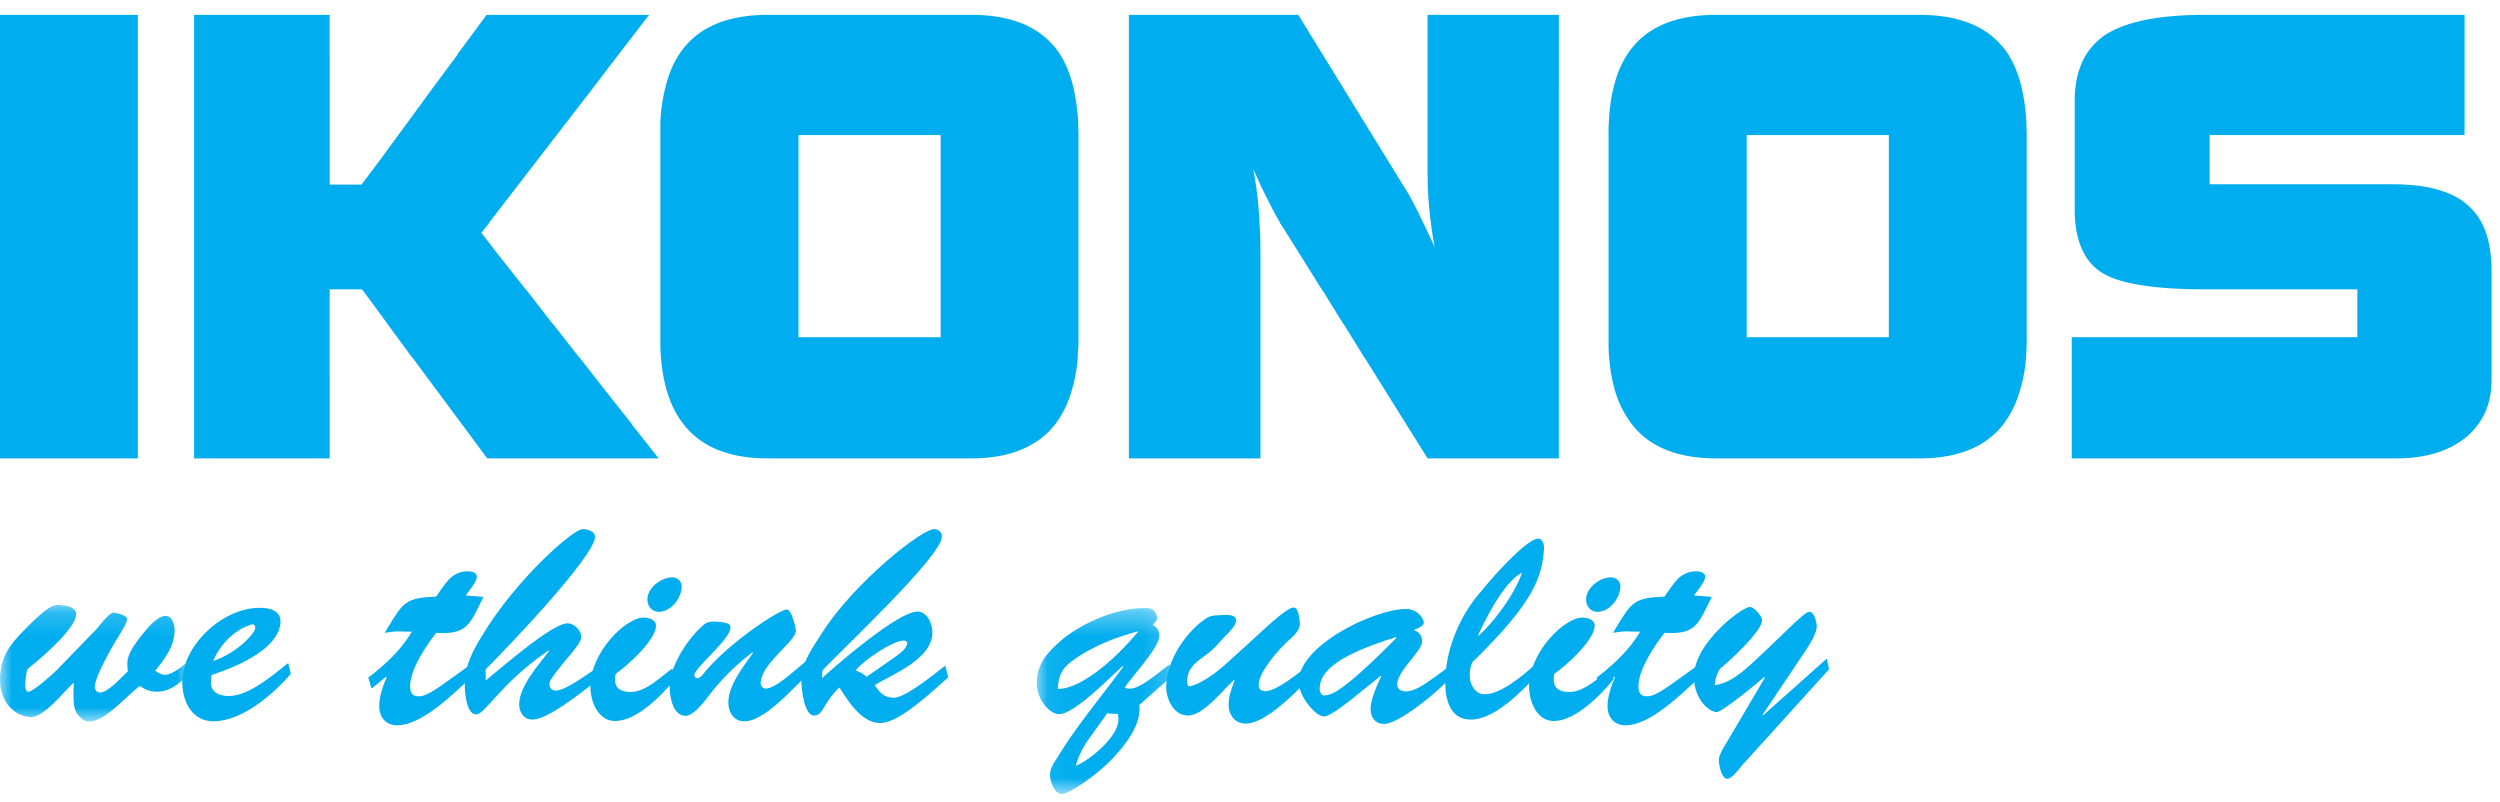 <svg xmlns="http://www.w3.org/2000/svg" xmlns:xlink="http://www.w3.org/1999/xlink" width="106" height="34" viewBox="0 0 106 34">
    <defs>
        <path id="a" d="M0 .168h7.986v4.947H0z"/>
        <path id="c" d="M.057.303h5.765v7.882H.057z"/>
    </defs>
    <g fill="none" fill-rule="evenodd">
        <path fill="#00ADEE" d="M0 .63v18.806h5.845V.63zM20.632.63L19.39 2.31h.014l-1.06 1.428-1.046 1.428-1.046 1.43-.922 1.231h-1.352V.63H8.23v18.806h5.748V12.267h1.352l.043.041h.01l1.04 1.415h-.004l1.06 1.443h.011l1.05 1.414 1.06 1.428 1.06 1.428h7.268l-1.13-1.428h.014l-1.13-1.428-1.117-1.429h-.01l-1.119-1.428h-.01l-1.106-1.428h-.01l-1.12-1.414-.78-1.009.333-.42h-.013l1.102-1.429 1.101-1.428 1.103-1.429 1.102-1.428 1.089-1.428L27.522.63zM39.883 13.736V5.727h-6.027v8.571h6.027v-.562zm5.636-9.997c.097.434.167.91.195 1.428 0 .182.014.364.014.56v8.654c0 .261-.013.523-.041.77h.013a6.89 6.89 0 0 1-.265 1.43c-.168.559-.404 1.035-.71 1.427-.043.056-.1.112-.141.168-.754.827-1.856 1.246-3.334 1.26h-8.76c-1.494-.014-2.61-.433-3.349-1.26-.055-.056-.097-.112-.14-.168-.32-.392-.557-.868-.724-1.428a6.8 6.8 0 0 1-.25-1.414h-.001c-.028-.253-.028-.519-.028-.785V5.167c.028-.518.097-.994.209-1.428.125-.547.32-1.023.586-1.429a3.17 3.17 0 0 1 .321-.42c.753-.84 1.897-1.26 3.445-1.26h8.621c1.548 0 2.693.42 3.432 1.247.125.125.237.278.335.433.251.392.446.882.572 1.429zM66.095 3.739V19.436H60.53l-.893-1.427-.891-1.429-.886-1.415h-.008l-.884-1.429h-.01l-.883-1.427h-.01l-.89-1.428-.811-1.29a2.487 2.487 0 0 0-.098-.139h.015a9.838 9.838 0 0 1-.447-.826c-.098-.183-.196-.392-.306-.603-.126-.266-.252-.559-.392-.853.057.28.098.56.14.853.028.253.07.505.084.77.014.21.042.434.042.659.027.365.04.756.04 1.176v8.808h-5.578V.63h7.183l1.033 1.68.879 1.429.878 1.428.88 1.428.878 1.428.013.014c.14.224.294.518.49.897.068.14.153.322.25.518.14.28.293.63.488 1.023-.07-.337-.126-.674-.166-1.023a16.368 16.368 0 0 1-.126-1.429c-.014-.336-.014-.686-.014-1.05V.63h5.566v3.109zM80.087 13.736V5.727H74.06v8.571h6.026v-.562zm5.635-9.997c.1.434.168.91.196 1.428 0 .182.014.364.014.56v8.654c0 .266-.014.532-.028.785h-.002a6.14 6.14 0 0 1-.264 1.414 4.32 4.32 0 0 1-.709 1.428c-.045.056-.086.112-.14.168-.742.827-1.857 1.246-3.335 1.26H72.693c-1.479-.014-2.608-.433-3.347-1.26a4.32 4.32 0 0 1-.866-1.595 6.97 6.97 0 0 1-.25-1.415h-.001c-.027-.253-.027-.519-.027-.785V5.727c0-.196 0-.378.014-.56.026-.518.084-.994.195-1.428.125-.547.32-1.023.585-1.429.098-.155.21-.294.32-.42.754-.84 1.898-1.26 3.447-1.26h8.62c1.549 0 2.693.42 3.433 1.247.125.125.237.278.336.433.249.392.444.882.57 1.429zM104.498 3.739v1.988h-10.81v2.087h7.77c.71 0 1.325.07 1.842.21h-.015c.545.14 1.004.363 1.339.672.251.21.446.462.601.756.208.392.334.868.39 1.429.027.181.027.377.027.573V16.075c0 .169-.014.35-.027.505-.07.546-.25 1.023-.559 1.429-.139.195-.306.377-.501.531-.712.588-1.702.896-2.958.896H87.842v-5.138h12.11V12.267h-6.46c-2.246 0-3.724-.252-4.45-.757a2.135 2.135 0 0 1-.599-.63c-.237-.378-.39-.854-.447-1.428-.028-.196-.028-.392-.028-.616V4.34c0-.21 0-.42.028-.602.057-.56.222-1.037.461-1.429.208-.322.46-.588.78-.812C90.102.924 91.51.63 93.492.63h11.006v3.109z"/>
        <g transform="translate(0 25.48)">
            <mask id="b" fill="#fff">
                <use xlink:href="#a"/>
            </mask>
            <path fill="#00ADEE" d="M4.115 1.168c.097-.121.521-.67.691-.67.122 0 .583.11.583.256 0 .158-.195.476-.28.61-.266.414-1.091 1.827-1.091 2.277 0 .134.084.244.23.244.34 0 .923-.682 1.177-.903-.06-.462-.073-.681.558-1.498.195-.254.68-.852 1.032-.852.292 0 .389.39.389.61 0 .67-.426 1.229-.825 1.717.157.098.241.17.424.17.304 0 .728-.365.959-.548l.024.537c-.364.377-.776.73-1.335.73-.315 0-.461-.085-.728-.244-.522.39-1.469 1.511-2.137 1.511-.18 0-.315-.097-.436-.231-.133-.17-.291-.268-.218-1.426-.45.402-1.262 1.5-1.857 1.462C.595 4.884-.023 4.263 0 3.288c.025-.902.402-1.425 1.008-2.035C2.038.206 2.258.156 2.512.17c.547.025.716.196.716.39 0 .621-1.565 1.937-2.062 2.327-.037.073-.097.439-.097.694 0 .098.024.269.133.269.194 0 1.019-.731 1.19-.903l1.723-1.778z" mask="url(#b)"/>
        </g>
        <path fill="#00ADEE" d="M10.825 26.612c0-.085-.061-.158-.146-.134-.607.158-1.31.743-1.638 1.547 1.067-.366 1.796-1.206 1.784-1.413zm1.504 1.961c-.74.864-2.075 2.01-3.276 2.01-.886 0-1.3-.792-1.324-1.596-.048-1.596 1.712-3.228 3.29-3.215.388 0 .874.097.874.584 0 .597-.595 1.499-2.925 2.266l-.024.268c-.037.463.364.621.752.621.862 0 1.881-.889 2.524-1.4l.11.462zM20.496 25.308c-.57 1.157-.667 1.61-2.002 1.524-.413.535-1.105 1.534-1.105 2.266 0 .267.086.426.365.426.388 0 .824-.366 2.086-1.267l.061.536c-.715.657-2.027 1.96-3.057 1.96-.474 0-.765-.328-.765-.815 0-.402.157-.865.315-1.218l-.024-.025-.618.5-.135-.464c.73-.56 1.396-1.18 1.846-1.948-.741 0-.51-.05-1.154.049l.134-.22c.655-1.072.752-1.265 2.05-1.316.365-.5.632-1.072 1.336-1.072.158 0 .388.037.388.232 0 .219-.351.62-.474.791l.753.061z"/>
        <path fill="#00ADEE" d="M20.593 28.853c.594-.475 2.803-2.424 3.47-2.424.292 0 .583.305.583.585 0 .23-.486.767-.63.937-.753.914-.717.951-.717 1.073 0 .158.121.256.267.256.4 0 1.287-.658 1.639-.89l.06.5c-.558.426-2.027 1.62-2.694 1.62-.365 0-.558-.316-.558-.647 0-.765.837-1.691 1.274-2.264l-.024-.025c-2.076 1.425-2.683 2.717-3.071 2.717-.424 0-.486-.95-.486-1.23 0-.84.317-1.426.74-2.12 1.433-2.376 3.849-4.507 4.261-4.507.194 0 .521.084.521.328 0 .828-3.858 4.85-4.635 5.616v.475z"/>
        <path fill="#00ADEE" d="M27.449 25.418c0-.5.583-.938 1.055-.938.219 0 .4.158.4.378 0 .488-.448 1.084-.97 1.084-.291 0-.485-.232-.485-.524zm1.164 3.387c-.546.67-1.614 1.766-2.536 1.766-.716 0-1.044-.828-1.044-1.45 0-1.486 1.518-2.936 2.246-2.936.206 0 .534.074.534.342 0 .609-1.202 1.692-1.71 2.046-.099.5.083.767.642.767.642 0 1.274-.644 1.76-.998l.108.463z"/>
        <path fill="#00ADEE" d="M34.244 27.977l.097.536c-.643.572-1.893 2.07-2.778 2.07-.462 0-.68-.39-.68-.804 0-.731.655-1.534 1.044-2.095l-.025-.025a9.724 9.724 0 0 0-1.869 1.865c-.182.232-.631.827-.958.827-.535 0-.668-.766-.68-1.18-.037-.841.728-2.072 1.432-2.668.158-.135.267-.147.473-.147.728.025.667.194.667.268 0 .475-1.528 1.706-1.528 1.998 0 .073.06.134.133.134.085 0 .194-.11.243-.17.97-1.243 3.204-2.741 3.555-2.741.05 0 .121.06.194.23.073.184.146.403.183.658 0 .476-1.493 1.401-1.493 2.242 0 .11.097.221.219.221.29 0 .824-.427 1.044-.61l.727-.61z"/>
        <path fill="#00ADEE" d="M37.884 27.904c.182-.135.583-.39.583-.645 0-.074-.098-.099-.158-.099-.45 0-1.722.852-2.027 1.267.17.06.328.146.462.268l1.14-.791zm-3.01.523l-.024.33c.655-.598 3.229-2.827 4.053-2.827.413 0 .63.524.63.877 0 1.133-1.637 1.754-2.45 2.24.231.318.365.512.789.538.23.011.704-.16 2.208-1.364l.123.5c-.607.534-2.064 1.936-2.877 1.936-.8 0-1.36-.926-1.735-1.51-.268.242-.462.523-.644.827-.097.183-.206.365-.436.365-.425 0-.534-1.18-.534-1.474 0-.779.485-1.413.897-2.058 1.312-2.07 4.225-4.41 4.758-4.374.17.012.304.146.304.316 0 .841-4.333 4.874-5.062 5.678z"/>
        <g transform="translate(43.905 25.48)">
            <mask id="d" fill="#fff">
                <use xlink:href="#c"/>
            </mask>
            <path fill="#00ADEE" d="M2.267 5.845a3.59 3.59 0 0 0-.559 1.146c.668-.28 1.807-1.266 1.807-1.948 0-.086-.011-.172-.022-.256-.292 0-.207 0-.45-.026l-.776 1.084zM4.342 1.29c-.91.243-1.832.596-2.634 1.145-.547.378-.715.621-.764 1.291.656.037 1.941-.681 3.41-2.424l-.012-.012zm1.48 1.863L4.402 4.41c.097.852-.618 1.73-1.177 2.314-.692.719-1.82 1.462-2.111 1.462-.316 0-.498-.548-.498-.816 0-.329.23-.585.388-.853.778-1.267 1.81-2.486 2.719-3.728l-.025-.024C3.176 3.204 1.672 4.8.993 4.8c-.34 0-.936-.548-.936-1.316 0-.755.365-1.206.911-1.705.85-.78 2.39-1.475 3.628-1.475.159 0 .303-.012.426.11.06.06.133.22.133.305 0 .109-.122.231-.195.305.183.06.292.255.292.437 0 .547-1.178 1.73-1.468 2.218.4.158.812-.134 1.893-.987l.145.462z" mask="url(#d)"/>
        </g>
        <path fill="#00ADEE" d="M53.089 27.147c.254-.23 1.444-1.387 1.747-1.387.096 0 .23.036.278.669.026.293-.303.572-.497.743-.388.354-1.25 1.316-1.25 1.864 0 .195.11.269.304.269.46 0 1.505-.854 1.869-1.147l.072.525c-.618.596-1.905 1.998-2.802 1.998-.45 0-.717-.377-.717-.804 0-.366.133-.706.255-1.024l-.024-.024c-.473.414-1.287 1.51-1.955 1.51-.594 0-.921-.681-.921-1.206 0-1.182.91-2.399 1.687-2.911.17-.11.327-.134.533-.134.17 0 .79-.11.741.257-.024.193-.353.535-.485.645-.377.426-.45.536-.923.876-.376.268-.668.537-.668 1.048 0 .061.013.184.098.184.218 0 .885-.354 1.455-.865l1.203-1.086z"/>
        <path fill="#00ADEE" d="M55.951 29.243c.013.062.062.28.244.243.242-.048.618-.012 3.021-2.448l-.024-.024c-2.888.89-3.24 1.633-3.24 2.23zm1.47.318c-.231.182-1.008.815-1.287.815-.34 0-1.043-.805-1.068-1.437-.049-1.523 3.107-3.082 4.514-3.119.56-.013.789.44.789.584 0 .146-.315.269-.424.306.23.097.352.23.352.499 0 .39-1.056 1.242-1.056 1.814 0 .208.181.293.376.293.508 0 1.202-.621 1.723-.974l.097.451c-.523.596-2.148 1.901-2.742 1.901-.402 0-.583-.294-.583-.647 0-.39.291-1.035.449-1.364l-.024-.025-1.117.903z"/>
        <path fill="#00ADEE" d="M62.7 26.953c.86-.803 1.613-1.973 1.83-2.668-.593.292-1.285 1.39-1.856 2.643l.025.025zm2.511 1.633c-.668.694-1.809 1.924-2.852 1.924-.886 0-1.081-.865-1.081-1.584 0-1.279.546-2.654 1.335-3.63 1.069-1.328 2.22-2.46 2.61-2.46.207 0 .255.292.243.45-.086 1.158-.401 2.23-3.035 4.787-.11.208-.144.55-.084.84.109.282.278.524.607.524.667 0 1.601-.779 2.087-1.217l.17.366z"/>
        <path fill="#00ADEE" d="M67.25 25.418c0-.5.581-.938 1.055-.938.217 0 .4.158.4.378 0 .488-.45 1.084-.971 1.084-.29 0-.485-.232-.485-.524zm1.164 3.387c-.546.67-1.615 1.766-2.537 1.766-.715 0-1.043-.828-1.043-1.45 0-1.486 1.517-2.936 2.245-2.936.206 0 .534.074.534.342 0 .609-1.201 1.692-1.711 2.046-.097.5.085.767.643.767.644 0 1.274-.644 1.76-.998l.11.463z"/>
        <path fill="#00ADEE" d="M72.576 25.308c-.57 1.157-.667 1.61-2.002 1.524-.413.535-1.104 1.534-1.104 2.266 0 .267.085.426.365.426.387 0 .824-.366 2.085-1.267l.062.536c-.716.657-2.027 1.96-3.057 1.96-.474 0-.766-.328-.766-.815 0-.402.158-.865.316-1.218l-.024-.025-.62.5-.132-.464c.728-.56 1.394-1.18 1.844-1.948-.741 0-.51-.05-1.153.049l.132-.22c.657-1.072.753-1.265 2.052-1.316.364-.5.63-1.072 1.335-1.072.157 0 .389.037.389.232 0 .219-.353.62-.474.791l.752.061z"/>
        <path fill="#00ADEE" d="M73.899 32.41c-.122.135-.461.61-.656.61-.254 0-.364-.597-.364-.805 0-.194.23-.572.328-.73l1.626-2.753-.025-.026c-.995.842-1.88 1.5-2.025 1.488-.34-.026-.923-.536-.96-1.438-.048-1.462 2.028-3.009 2.367-3.021.182 0 .522.39.522.56 0 .463-1.372 1.73-1.772 2.047a1.329 1.329 0 0 0-.23.706c.642-.073 1.226-.597 1.735-1.071 1.25-1.158 2.026-2 2.257-2.035.206-.037.328.439.328.608 0 .317-.328.817-.498 1.073l-1.797 2.68.025.024 2.694-2.4.098.451-3.653 4.033z"/>
    </g>
</svg>
